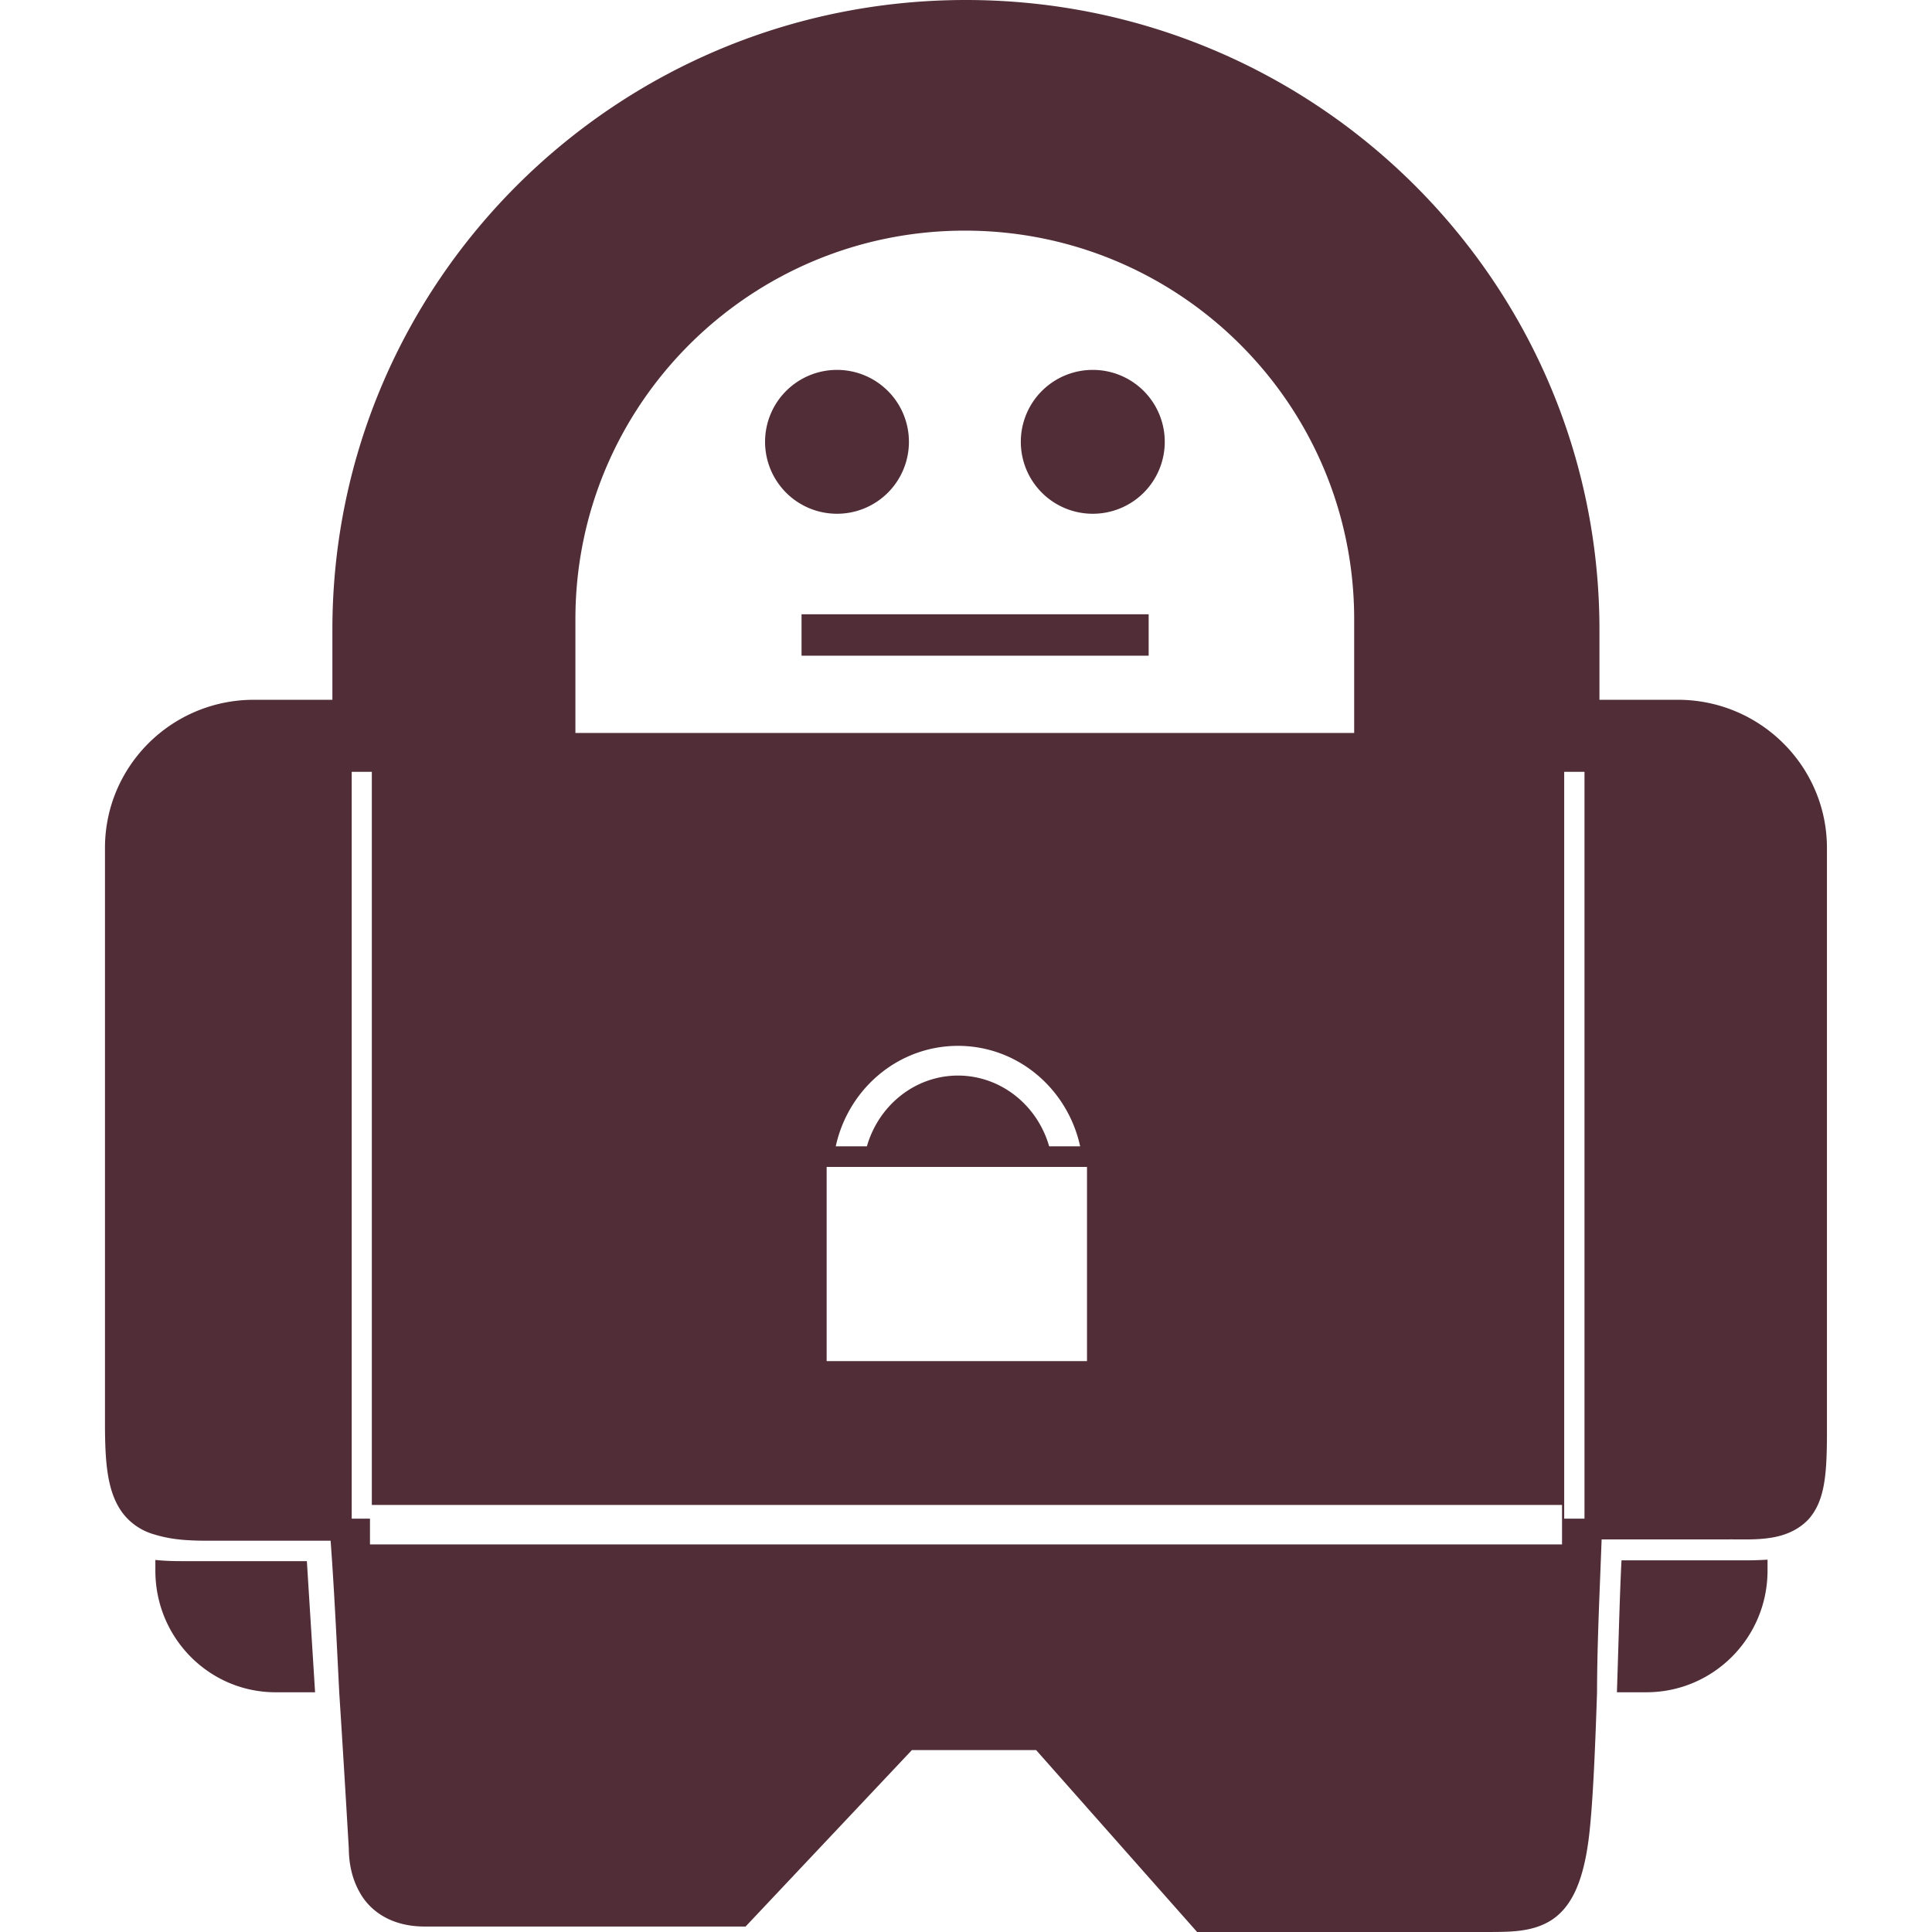 <svg role="img" width="32px" height="32px" viewBox="0 0 24 24" xmlns="http://www.w3.org/2000/svg"><title>Private Internet Access</title><path fill="#512d38" d="M11.998 0C7.651 0 4.129 3.503 4.129 7.824v.869h-.975c-1.022 0-1.85.824-1.85 1.84v7.182c.002.478.032.827.219 1.08a.748.748 0 0 0 .372.26c.138.043.253.063.384.074.078.006.163.01.252.01h1.576c.046.62.077 1.285.107 1.883.042.647.081 1.294.119 1.941.001.101.011.33.139.551.125.223.388.421.812.418h3.978l2.066-2.192h1.543L14.871 24h3.568c.307-.001.59.007.834-.148.243-.159.388-.46.459-.984.052-.386.083-1.11.107-1.846.001-.614.034-1.272.057-1.899h1.57c.189-.001.349.008.53-.02.181-.028.347-.098.472-.232.197-.223.224-.542.227-1.02v-7.318c-.001-1.016-.83-1.839-1.851-1.84-.324.001-.65 0-.975 0v-.869C19.869 3.503 16.346 0 11.998 0zm-.012 2.865c2.671 0 4.836 2.161 4.836 4.826v1.414H7.148v-1.414c0-2.666 2.167-4.826 4.838-4.826zm-1.588 1.73a.893.893 0 0 0-.894.894.893.893 0 0 0 .894.893.893.893 0 0 0 .893-.893.893.893 0 0 0-.893-.894zm3.176 0a.893.893 0 0 0-.893.894.893.893 0 0 0 .893.893.893.893 0 0 0 .895-.893.893.893 0 0 0-.895-.894zM9.957 7.631v.514h4.312V7.631zm-5.588 1.957h.25v9.107h14.785v.49H4.596v-.32h-.227zm15.062 0h.252v9.277h-.252zm-7.531 3.404c.747 0 1.363.537 1.518 1.248h-.385c-.146-.509-.598-.878-1.133-.879-.534.001-.985.37-1.131.879h-.387c.155-.711.771-1.247 1.518-1.248zm-1.631 1.504h3.234v2.412h-3.234zM21.957 19.375c-.076.004-.157.008-.244.008h-1.57c-.021.389-.036 1.004-.057 1.639h.363c.834.001 1.508-.676 1.508-1.512zm-20.027.002v.135c0 .834.668 1.51 1.494 1.51h.49l-.102-1.629H2.254c-.118 0-.226-.004-.324-.015Z"/></svg>